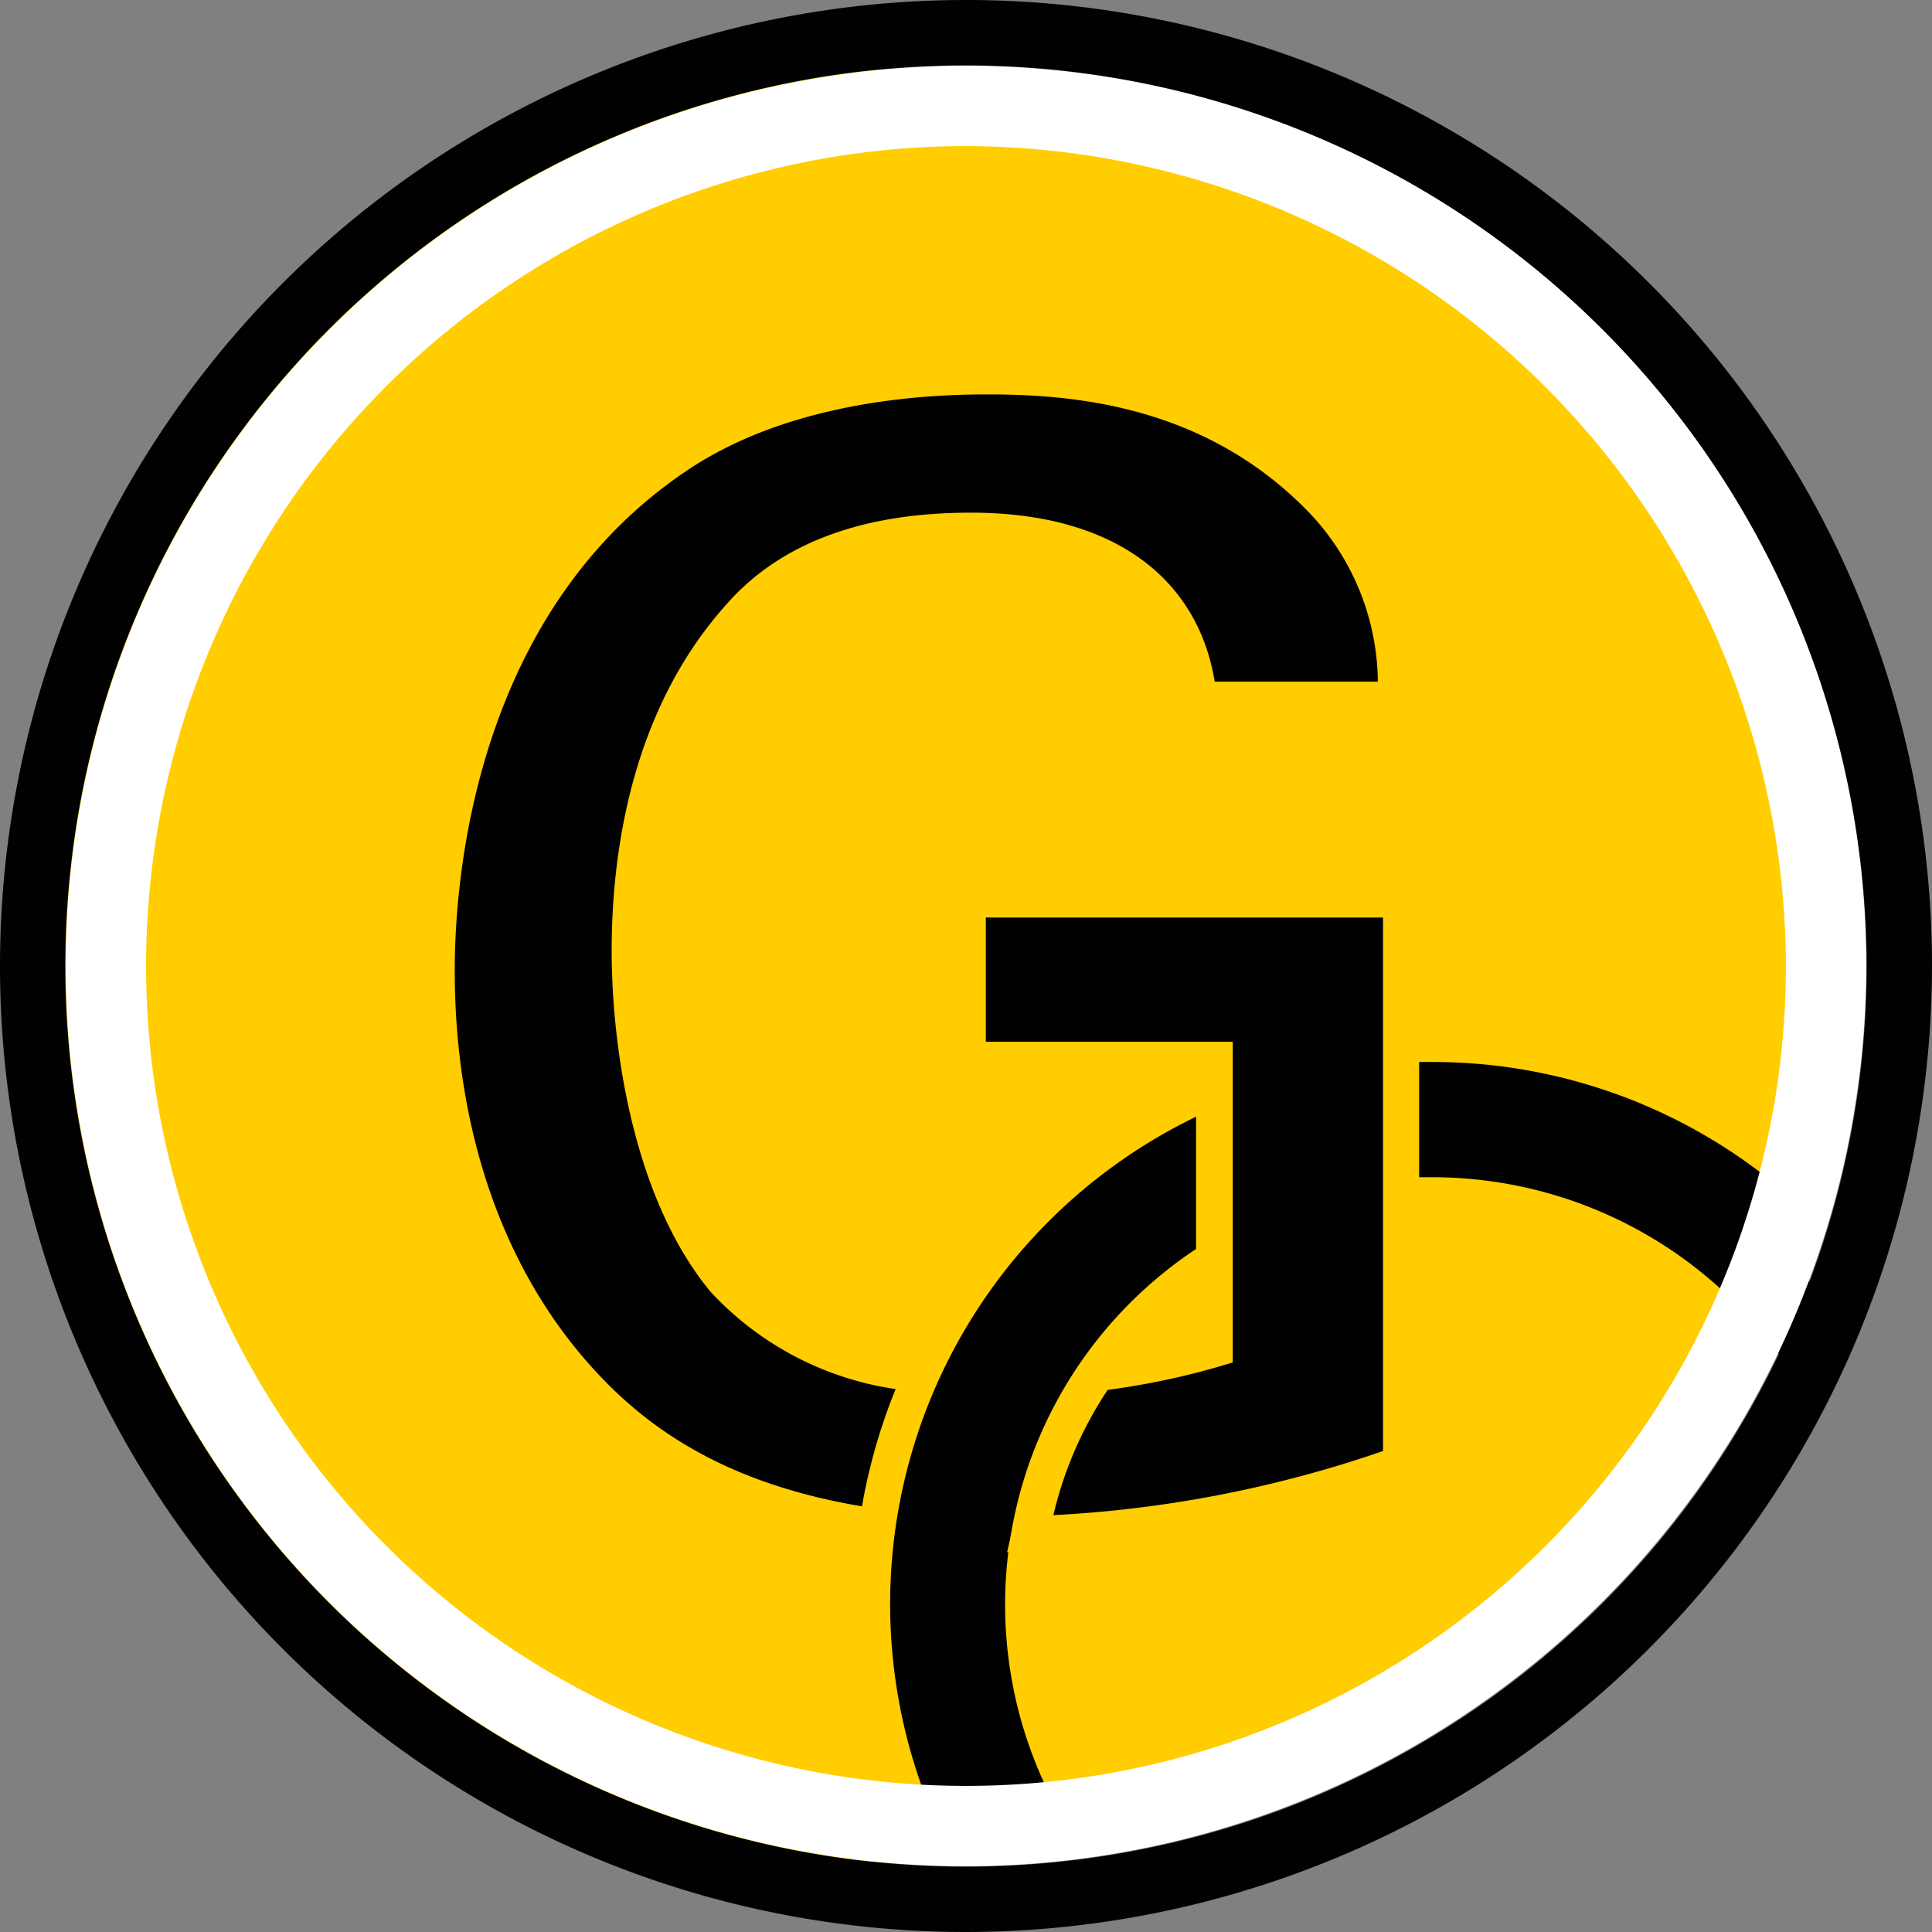 <svg viewBox="0 0 96.4 96.4" xmlns="http://www.w3.org/2000/svg"><rect x="0" y="0" width="96.4" height="96.4" fill="#808080" stroke="none"/><circle cx="46.96" cy="48.2" fill="#ffcd00" r="44.83"/><g transform="translate(-5.99 -5.4)"><path d="m77.51 58.39h-.71v5.75h.71a21.37 21.37 0 0 1 18 9.94l.76-.88v-7.2a27 27 0 0 0 -18.76-7.61z" fill="#010101"/><path d="m65.67 67.72v-6.6a27 27 0 0 0 -12.89 35.39h6.45a21.29 21.29 0 0 1 6.44-28.79z" fill="#010101"/><path d="m48.84 81.43c-5.57-.93-9.9-3-13.25-6.46-5-5.09-7.8-12.61-7.8-21.15 0-4.13.86-18.21 12-25.66 3.84-2.59 9.19-4 15.5-4 4.55 0 11.22.62 16.53 6a13.12 13.12 0 0 1 3.83 9.14l.07.94h-9.86l-.12-.74c-.82-5-4.83-7.7-11.31-7.7-5.15 0-9 1.43-11.51 4.26-4.58 5.13-5.54 11.94-5.54 16.79 0 5.21 1.25 12.25 4.73 16.39a14.67 14.67 0 0 0 8.73 4.57l1.06.19-.41 1a28 28 0 0 0 -1.64 5.71l-.15.86z" fill="#010101"/><path d="m55.25 25.08c4.26 0 10.75.52 15.91 5.74a12.4 12.4 0 0 1 3.58 8.59h-8.14c-.82-5-4.85-8.43-12.17-8.43-5.08 0-9.34 1.34-12.17 4.55-4.71 5.23-5.75 12.25-5.75 17.32 0 4.56 1 12.25 4.93 17a15.65 15.65 0 0 0 9.24 4.86 28.38 28.38 0 0 0 -1.68 5.85c-6-1-9.94-3.3-12.78-6.2-5.3-5.38-7.54-12.92-7.54-20.54 0-5.37 1.34-18.06 11.57-24.93 5.31-3.59 12.32-3.81 15-3.81m0-1.75c-6.48 0-12 1.42-16 4.11-11.44 7.69-12.33 22.14-12.33 26.38 0 8.78 2.85 16.51 8 21.77 3.49 3.55 8 5.75 13.74 6.7l1.71.28.3-1.7a27.59 27.59 0 0 1 1.59-5.54l.82-2-2.08-.33a13.93 13.93 0 0 1 -8.24-4.29c-3.31-3.94-4.5-10.75-4.5-15.81 0-4.68.92-11.28 5.3-16.15 2.33-2.64 6-4 10.87-4 6 0 9.71 2.47 10.44 7l.24 1.46h11.51l-.13-1.87a14.11 14.11 0 0 0 -4.07-9.67c-5.56-5.67-12.42-6.34-17.17-6.34z" fill="#ffcd00"/><path d="m57.69 80.81a20.48 20.48 0 0 1 2.84-6.54l.22-.33h.39a34.94 34.94 0 0 0 5.48-1.15v-14.51h-12.32v-7.94h21.54v28.09l-.6.2a60.66 60.66 0 0 1 -16.65 3.25l-1.16.06z" fill="#010101"/><path d="m75 51.21v26.59a59.66 59.66 0 0 1 -16.45 3.2 19.15 19.15 0 0 1 2.71-6.25 37.44 37.44 0 0 0 6.24-1.37v-16h-12.32v-6.2h19.82m1.76-1.75h-23.33v9.7h12.32v12.95a34.06 34.06 0 0 1 -4.75.92l-.79.1-.44.67a21.18 21.18 0 0 0 -3 6.81l-.53 2.27 2.32-.11a61.75 61.75 0 0 0 16.89-3.3l1.2-.4v-29.58z" fill="#ffcd00"/><path d="m54.19 98.52a44.92 44.92 0 1 1 44.92-44.92 45 45 0 0 1 -44.92 44.92zm0-85.83a40.91 40.91 0 1 0 40.91 40.91 41 41 0 0 0 -40.91-40.91z" fill="#fff"/><path d="m54.19 101.8a48.2 48.2 0 1 1 48.2-48.2 48.25 48.25 0 0 1 -48.2 48.2zm0-93.14a44.94 44.94 0 1 0 44.94 44.94 45 45 0 0 0 -44.94-44.94z" fill="#010101"/></g></svg>